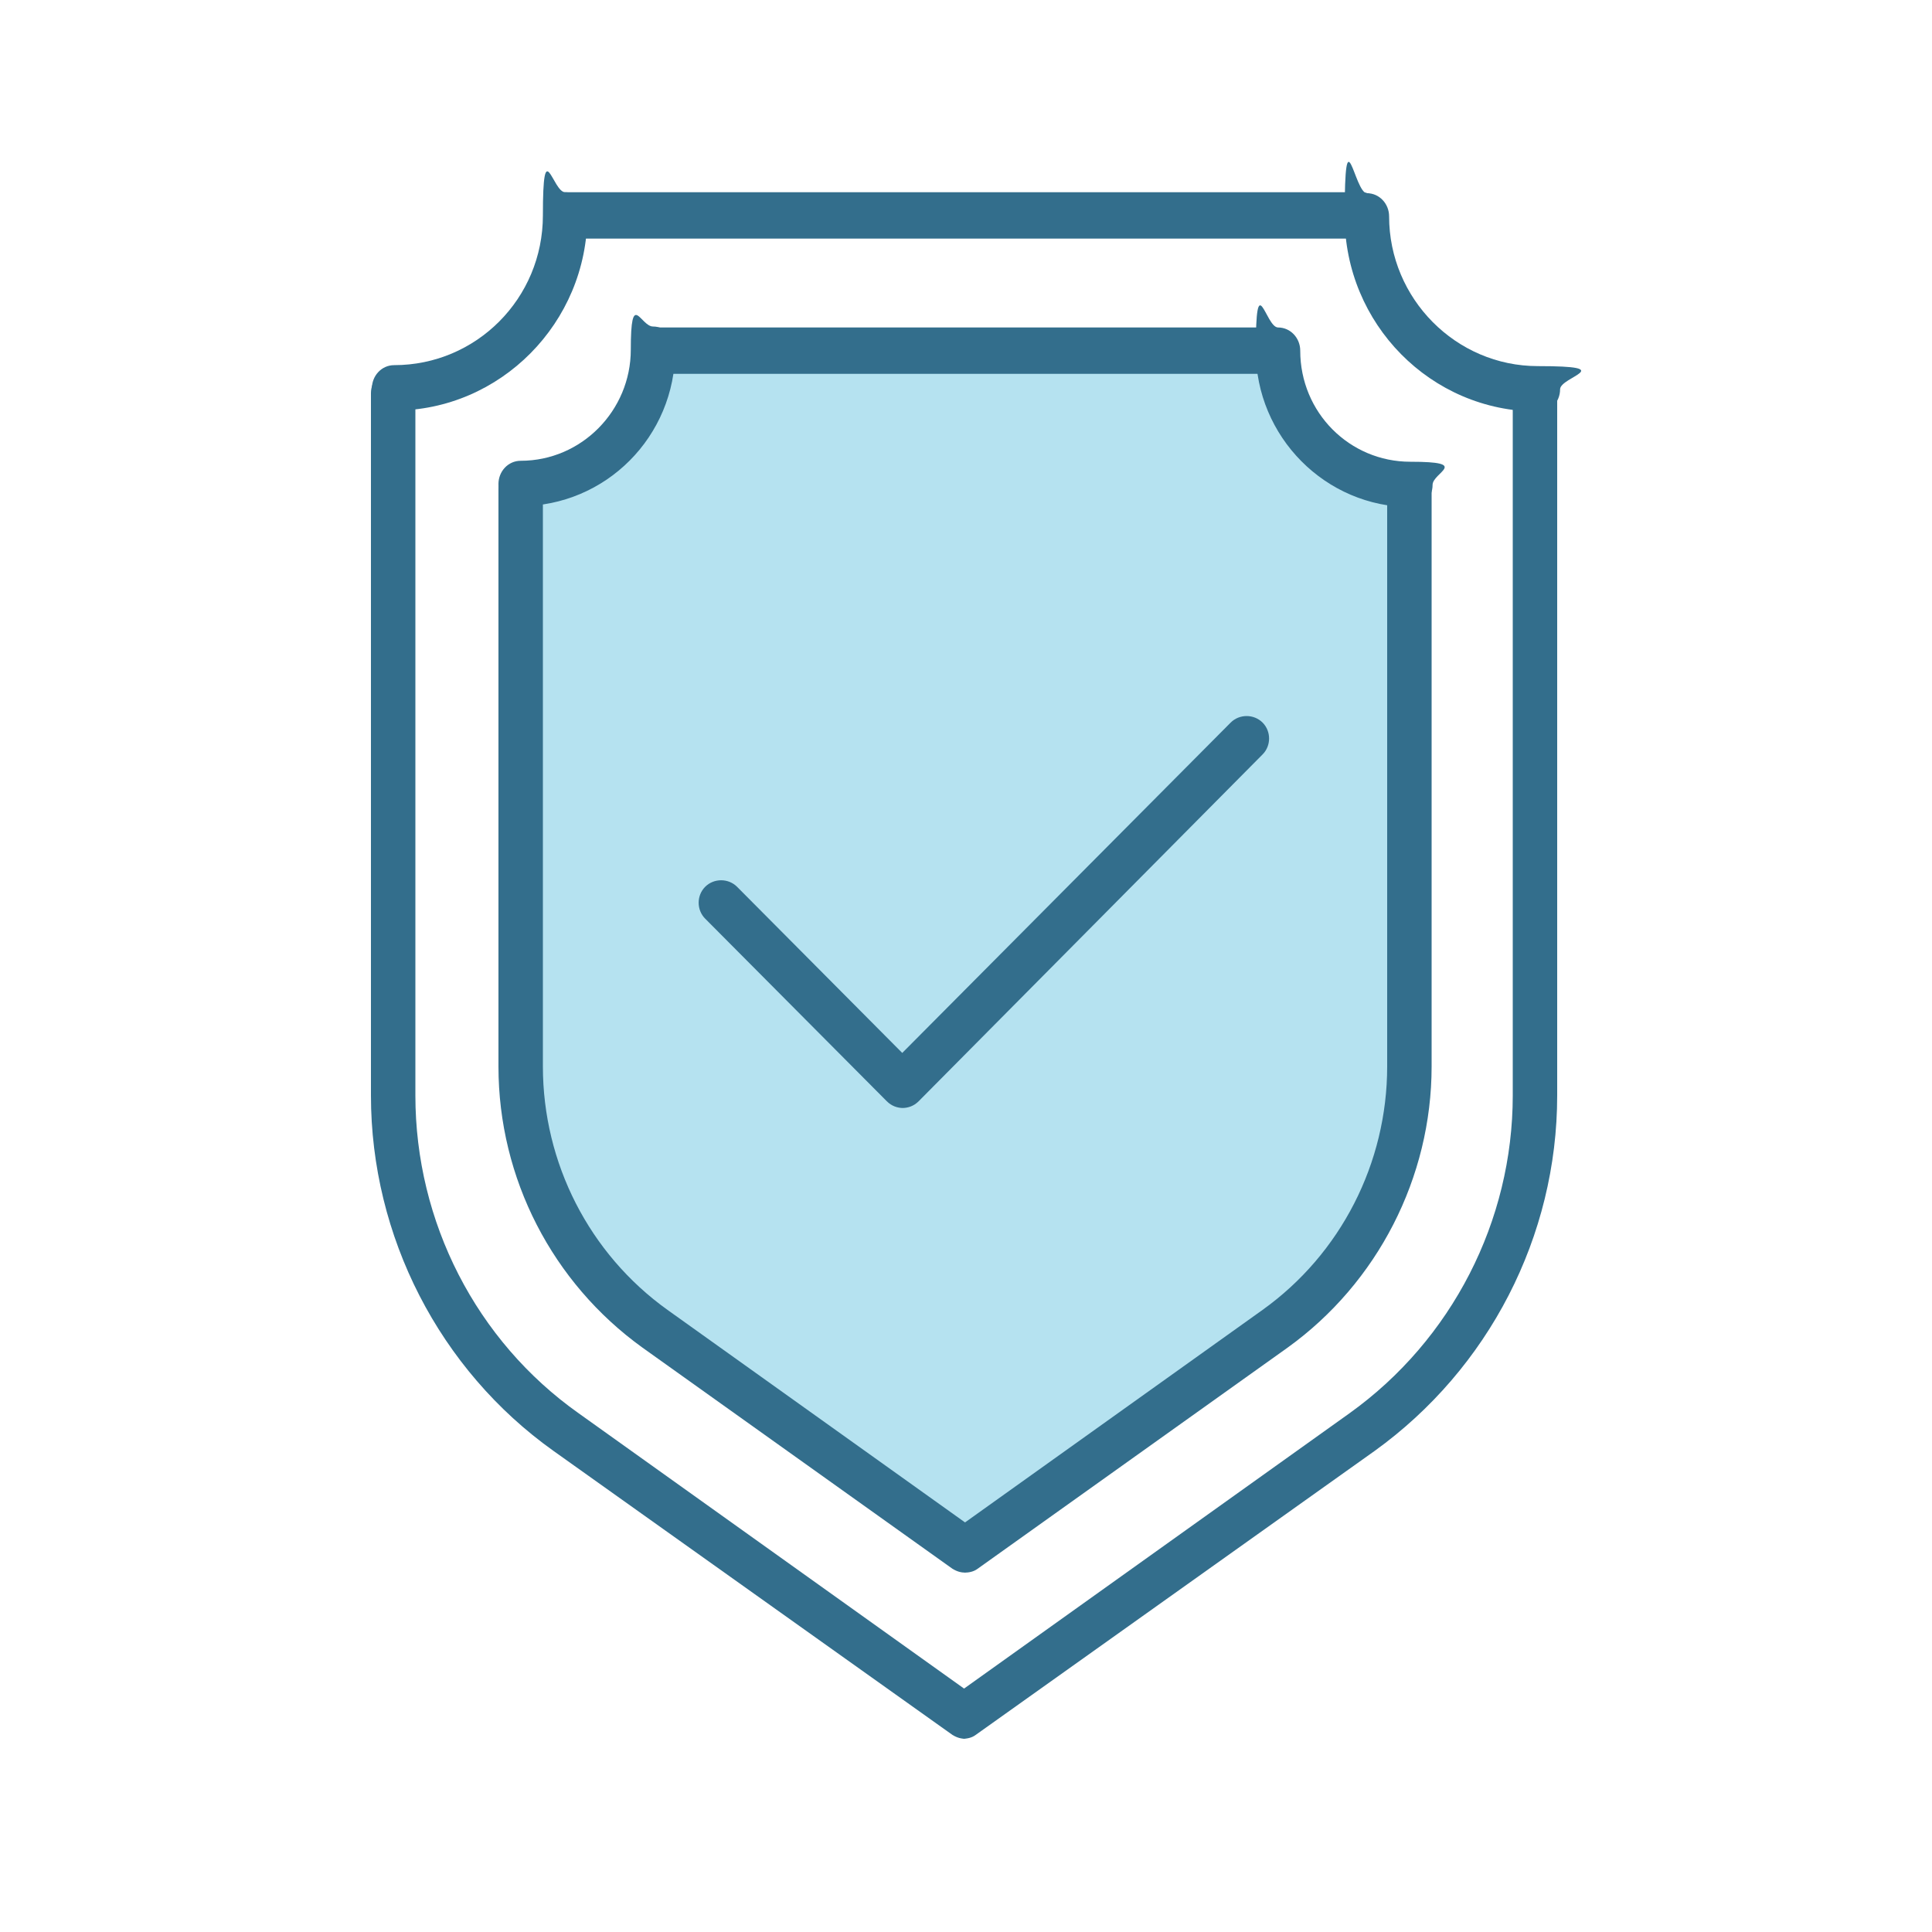 <?xml version="1.0" encoding="UTF-8"?>
<svg data-bbox="38.4 16.757 125.282 163.243" viewBox="0 0 200 200" height="200" width="200" xmlns="http://www.w3.org/2000/svg" data-type="color">
    <g>
        <path d="M146.1 50.5v59.8c0 10.8-5.2 20.9-13.9 27.1l-32.1 22.9L68 137.4c-8.7-6.2-13.9-16.4-13.9-27.1V50.1c7.6 0 13.8-6.2 13.8-13.9h64.6c0 7.7 6.2 13.9 13.8 13.9v.4Z" fill="#b5e2f0" data-color="1"/>
        <path d="M100 180c-.5 0-.9-.1-1.4-.4l-41.3-29.4c-11.8-8.4-18.9-22.2-18.9-36.8V40.7c0-1.3 1-2.4 2.3-2.4s2.3 1.1 2.3 2.4v72.7c0 13.1 6.3 25.4 16.9 32.9l39.9 28.5 39.9-28.5c10.6-7.6 16.9-19.9 16.9-32.9V40.7c0-1.3 1-2.4 2.3-2.4s2.3 1.1 2.3 2.4v72.7c0 14.6-7.1 28.3-18.9 36.8L101 179.6c-.4.3-.9.4-1.4.4Z" fill="#336e8c" data-color="2"/>
        <path d="M40.8 42.6c-1.3 0-2.3-1.1-2.3-2.4s1-2.4 2.3-2.4c8.5 0 15.4-6.9 15.4-15.5s1-2.4 2.3-2.4 2.3 1.1 2.3 2.4c0 11.1-9 20.2-20 20.2Z" fill="#336e8c" data-color="2"/>
        <path d="M159.2 42.6c-11.1 0-20-9.1-20-20.2s1-2.4 2.3-2.4 2.3 1.1 2.3 2.4c0 8.5 6.9 15.5 15.4 15.5s2.3 1.1 2.3 2.4-1 2.4-2.3 2.4Z" fill="#336e8c" data-color="2"/>
        <path d="M140.9 24.7H58.6c-1.3 0-2.3-1.1-2.3-2.4s1-2.4 2.3-2.4h82.3c1.3 0 2.3 1.1 2.3 2.4s-1 2.4-2.3 2.4" fill="#336e8c" data-color="2"/>
        <path d="M100 162.8c-.5 0-.9-.1-1.4-.4l-32.1-22.9c-9.3-6.7-14.9-17.5-14.9-29.1V50.6c0-1.3 1-2.4 2.3-2.4s2.3 1.1 2.3 2.4v59.8c0 10 4.8 19.4 12.9 25.2l30.8 22 30.8-22c8.1-5.8 12.9-15.2 12.9-25.2V50.6c0-1.3 1-2.4 2.3-2.4s2.3 1.1 2.3 2.4v59.8c0 11.5-5.6 22.4-14.9 29.1l-32.1 22.9c-.4.3-.9.4-1.4.4Z" fill="#336e8c" data-color="2"/>
        <path d="M53.9 52.5c-1.3 0-2.3-1.1-2.3-2.4s1-2.4 2.3-2.4c6.3 0 11.4-5.2 11.4-11.5s1-2.4 2.3-2.4 2.3 1.1 2.3 2.4c0 9-7.2 16.2-16.1 16.2Z" fill="#336e8c" data-color="2"/>
        <path d="M146.1 52.5c-8.9 0-16.1-7.3-16.1-16.2s1-2.4 2.3-2.4 2.3 1.1 2.3 2.4c0 6.4 5.1 11.5 11.4 11.5s2.3 1.1 2.3 2.4-1 2.4-2.3 2.4Z" fill="#336e8c" data-color="2"/>
        <path d="M131.9 38.7H67.8c-1.3 0-2.3-1.1-2.3-2.4s1-2.4 2.3-2.4h64.1c1.3 0 2.3 1.1 2.3 2.4s-1 2.4-2.3 2.4" fill="#336e8c" data-color="2"/>
        <path d="M93.5 114.7c-.6 0-1.2-.2-1.7-.7L73 95.1c-.9-.9-.9-2.4 0-3.3s2.4-.9 3.3 0L93.4 109l34-34.2c.9-.9 2.4-.9 3.3 0s.9 2.4 0 3.3L95.1 114c-.5.5-1.1.7-1.7.7Z" fill="#336e8c" data-color="2"/>
    </g>
</svg>
